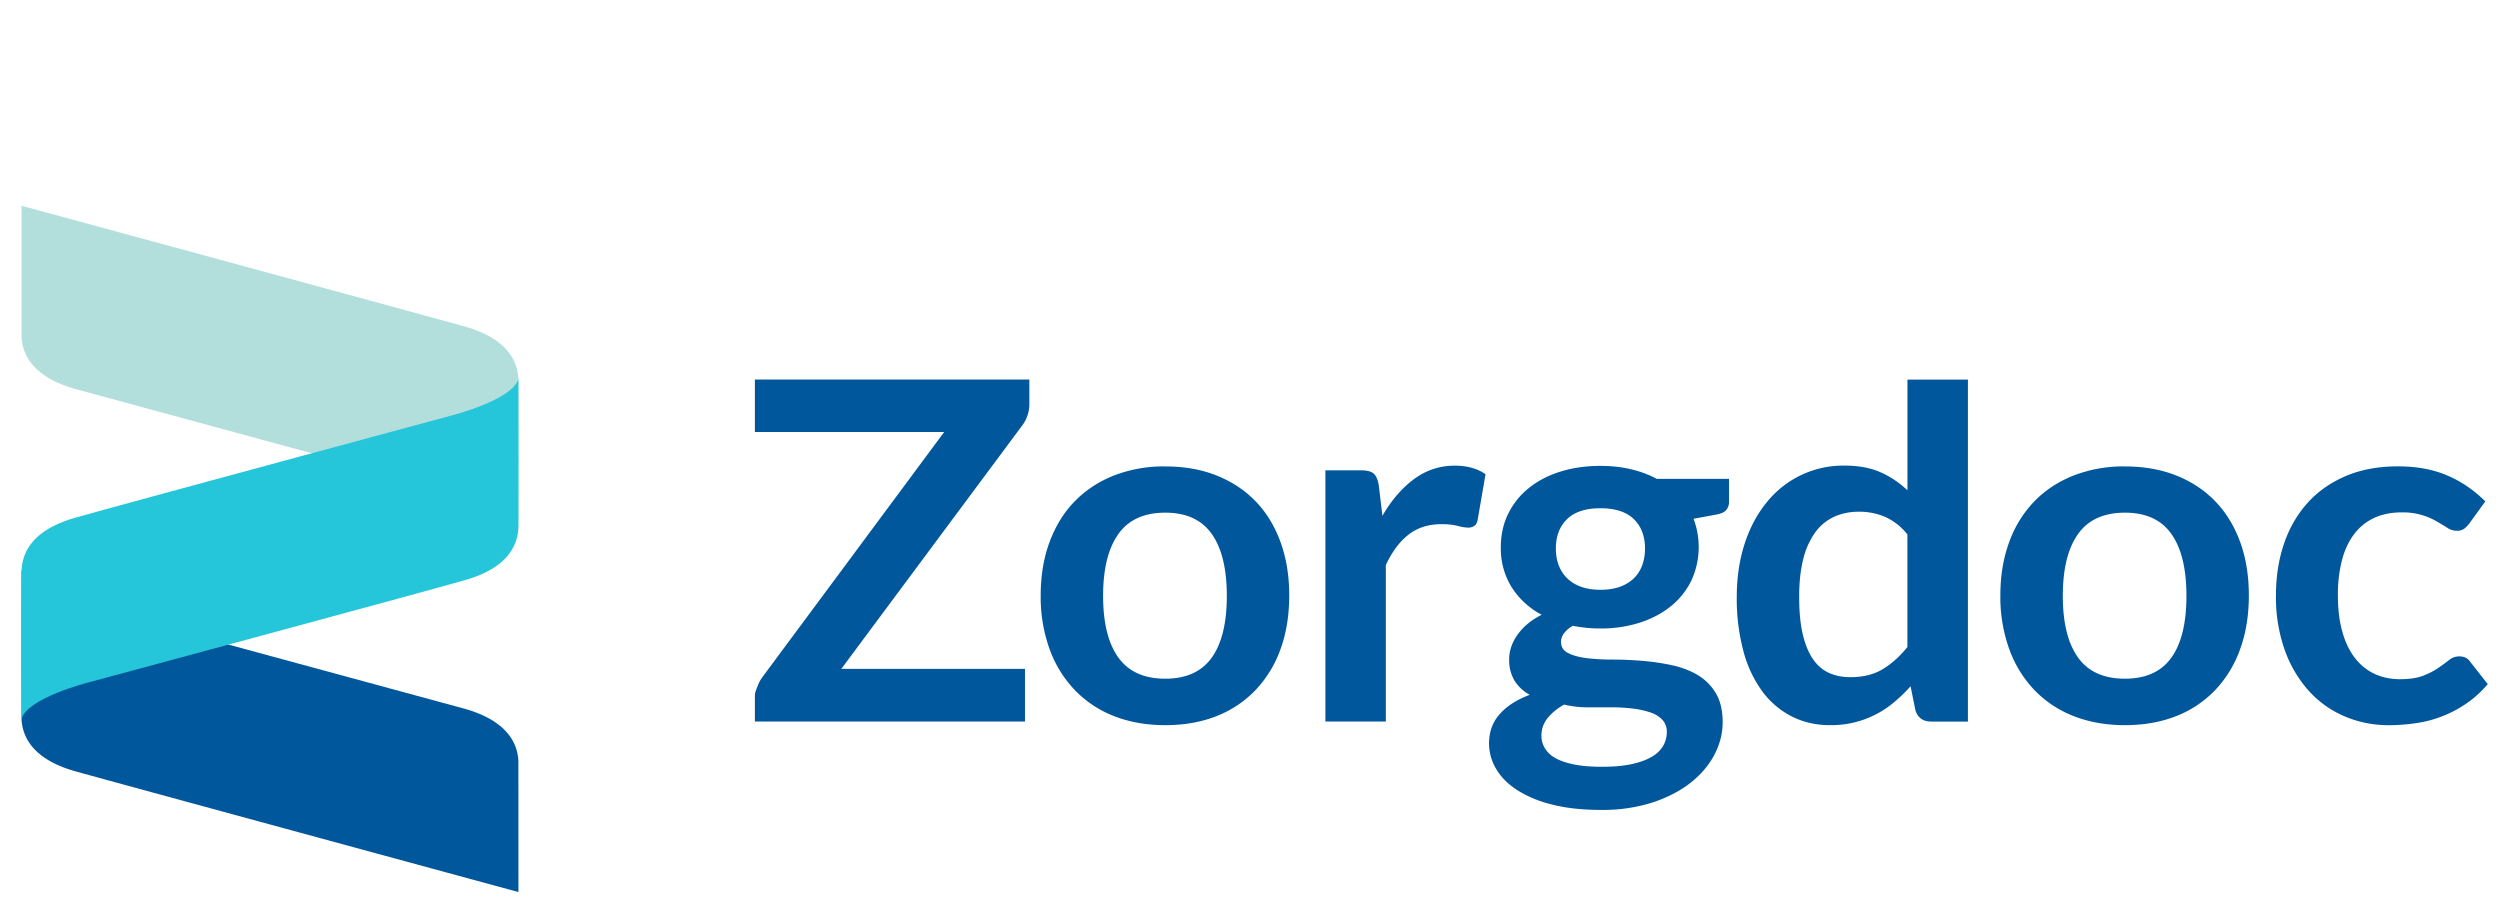 <svg xmlns="http://www.w3.org/2000/svg" width="205" height="75" viewBox="0 0 54.24 19.844"><g fill="#01579b"><path d="M22.333 8.235v.526a.773.773 0 01-.138.447l-3.942 5.304h3.985v1.143h-5.86v-.564c0-.07.034-.139.058-.204a.836.836 0 01.096-.184l3.953-5.33h-4.107V8.234zM25.283 10.12c.408 0 .777.064 1.108.195.33.131.613.317.847.558.234.24.415.535.542.882.127.347.191.734.191 1.163 0 .432-.063.822-.19 1.169a2.51 2.51 0 01-.543.887 2.353 2.353 0 01-.847.564c-.331.13-.7.195-1.108.195-.407 0-.777-.065-1.11-.195a2.376 2.376 0 01-.852-.564 2.525 2.525 0 01-.548-.887 3.33 3.33 0 01-.194-1.169c0-.429.065-.816.194-1.163.13-.347.312-.642.548-.882.235-.24.52-.427.852-.558a3.008 3.008 0 011.11-.196m0 4.606c.454 0 .789-.153 1.007-.457.218-.305.327-.751.327-1.34 0-.587-.109-1.035-.327-1.344-.218-.307-.553-.461-1.007-.461-.46 0-.8.154-1.02.465-.22.31-.33.756-.33 1.34 0 .585.11 1.03.33 1.337.22.306.56.46 1.02.46M28.756 15.654v-5.45h.77c.134 0 .228.025.281.074.053.05.089.135.107.255l.079.658c.194-.336.423-.602.685-.796.263-.194.557-.292.882-.292.27 0 .493.062.67.186l-.17.983c-.01.063-.034.109-.069.135a.23.23 0 01-.144.04.912.912 0 01-.218-.037 1.476 1.476 0 00-.366-.037c-.273 0-.507.075-.701.225-.195.151-.36.371-.495.662v3.395h-1.311zM34.723 10.108c.234 0 .454.024.66.072.205.048.392.118.563.21h1.567v.488a.27.27 0 01-.064.191c-.042.047-.115.078-.218.096l-.488.09a1.734 1.734 0 01-.05 1.347 1.64 1.64 0 01-.447.555c-.19.153-.415.27-.675.354a2.77 2.77 0 01-.848.125 3.06 3.06 0 01-.6-.059c-.17.103-.255.22-.255.348 0 .11.05.192.152.243.1.052.234.089.398.11.165.021.352.032.56.032.21 0 .424.009.643.027a5 5 0 01.643.093c.209.045.396.115.56.21.165.097.298.227.399.393.1.165.152.377.152.637 0 .24-.06.476-.179.703-.118.227-.29.43-.515.608-.225.178-.5.32-.826.429a3.538 3.538 0 01-1.116.162c-.414 0-.773-.04-1.078-.12a2.527 2.527 0 01-.757-.318c-.2-.133-.35-.286-.448-.46a1.078 1.078 0 01-.15-.542c0-.254.079-.469.235-.642.155-.174.371-.312.648-.415a.897.897 0 01-.324-.298.863.863 0 01-.122-.483c0-.081.014-.165.042-.252a1.02 1.02 0 01.13-.258 1.27 1.27 0 01.22-.242c.089-.075.194-.144.314-.204a1.713 1.713 0 01-.65-.595 1.587 1.587 0 01-.237-.872c0-.269.054-.512.163-.73.107-.218.258-.404.451-.557.193-.154.421-.273.686-.354.262-.081.55-.122.861-.122m1.44 5.775a.375.375 0 00-.096-.266.625.625 0 00-.26-.16 1.921 1.921 0 00-.385-.084 3.79 3.79 0 00-.468-.027h-.51a2.18 2.18 0 01-.507-.059 1.19 1.19 0 00-.358.29.592.592 0 00-.136.385c0 .095.024.185.072.268a.604.604 0 00.228.216c.105.06.24.106.407.14.167.034.37.05.61.05.245 0 .456-.018.633-.056.177-.038.323-.09.438-.158a.664.664 0 00.252-.238.592.592 0 00.08-.3m-1.44-3.088c.163 0 .305-.022.425-.066a.832.832 0 00.3-.183.753.753 0 00.181-.282c.04-.11.061-.23.061-.361 0-.27-.08-.483-.242-.64-.16-.158-.403-.237-.725-.237-.322 0-.564.08-.725.237-.161.157-.242.37-.242.64 0 .127.02.246.06.356.042.11.102.204.182.283.08.08.18.142.302.187.123.044.264.066.423.066M41.893 15.654c-.17 0-.282-.08-.335-.239l-.106-.526a3.289 3.289 0 01-.356.345 2.109 2.109 0 01-1.397.499c-.297 0-.57-.062-.818-.186a1.814 1.814 0 01-.64-.539 2.593 2.593 0 01-.414-.874 4.398 4.398 0 01-.146-1.19c0-.404.055-.779.164-1.126.11-.347.268-.648.473-.903a2.126 2.126 0 011.706-.813c.304 0 .565.05.78.146.217.098.41.228.58.39V8.236h1.312v7.42h-.803zm-1.748-.962c.273 0 .505-.056.696-.17.191-.113.372-.274.542-.483v-2.443a1.294 1.294 0 00-.486-.383 1.442 1.442 0 00-.566-.111c-.198 0-.379.037-.54.111a1.054 1.054 0 00-.408.338 1.66 1.66 0 00-.258.573c-.06.232-.09.506-.09.821 0 .319.025.589.076.81.052.221.126.402.221.542.096.14.213.241.351.303.138.062.292.092.462.092M46.104 10.12c.407 0 .776.064 1.108.195.33.131.613.317.847.558.234.24.414.535.542.882.127.347.19.734.19 1.163 0 .432-.063.822-.19 1.169a2.51 2.51 0 01-.542.887 2.352 2.352 0 01-.847.564c-.332.13-.701.195-1.108.195-.407 0-.777-.065-1.11-.195a2.373 2.373 0 01-.853-.564 2.53 2.53 0 01-.547-.887 3.33 3.33 0 01-.194-1.169c0-.429.065-.816.194-1.163a2.48 2.48 0 01.547-.882c.235-.24.52-.427.853-.558a3.01 3.01 0 011.11-.196m0 4.606c.453 0 .789-.153 1.006-.457.219-.305.327-.751.327-1.34 0-.587-.108-1.035-.327-1.344-.217-.307-.553-.461-1.006-.461-.46 0-.8.154-1.02.465-.22.31-.329.756-.329 1.34 0 .585.11 1.03.33 1.337.218.306.558.46 1.019.46M53.576 11.356a.66.66 0 01-.114.117.262.262 0 01-.162.042.359.359 0 01-.197-.06 5.694 5.694 0 00-.228-.138 1.453 1.453 0 00-.77-.2c-.23 0-.432.042-.606.125a1.15 1.15 0 00-.433.359c-.115.156-.201.344-.258.566a3.03 3.03 0 00-.085.752c0 .29.031.548.093.775.062.227.152.417.268.57.117.155.258.272.425.352.167.079.355.12.563.12.209 0 .378-.027.508-.078.129-.051.238-.108.326-.17.089-.061.166-.118.232-.17a.35.35 0 01.22-.077c.107 0 .186.041.24.122l.377.48c-.145.168-.303.311-.473.426a2.552 2.552 0 01-1.095.422 3.982 3.982 0 01-.579.043c-.337 0-.653-.063-.95-.188a2.221 2.221 0 01-.78-.55 2.658 2.658 0 01-.525-.885 3.414 3.414 0 01-.194-1.192c0-.401.057-.772.172-1.114.115-.342.285-.637.508-.887.223-.25.5-.445.828-.587.33-.141.708-.213 1.137-.213.408 0 .764.066 1.07.197.307.13.582.319.827.563z"/></g><path d="M11.247 8.201c-.04-.566-.48-.92-1.152-1.114C9.59 6.943.849 4.567.467 4.464c-.002.87 0 2.841 0 2.858.04.566.48.921 1.153 1.114.058.017 8.175 2.222 8.175 2.222s1.336.338 1.452.796v-.042c.002-.428.001-3.19 0-3.21" fill="#b2dfdb"/><path d="M.467 15.616c.04.566.48.921 1.153 1.114.504.145 9.245 2.52 9.628 2.624l-.001-2.858c-.04-.566-.48-.921-1.153-1.115L1.92 13.16s-1.336-.339-1.452-.796a878.733 878.733 0 000 3.253" fill="#01579b"/><path d="M11.247 8.218c-.116.458-1.452.797-1.452.797s-1.71.461-3.578.967c-1.96.53-4.093 1.11-4.597 1.254-.673.193-1.113.548-1.152 1.114-.002.02-.003 2.774 0 3.206 0 .006-.002.035 0 .043.12-.456 1.451-.793 1.451-.793s1.714-.462 3.583-.968c1.96-.53 4.088-1.109 4.593-1.253.673-.193 1.113-.548 1.152-1.114.001-.02.003-2.782 0-3.21v-.043m0 .098v.001z" fill="#26c6da"/></svg>